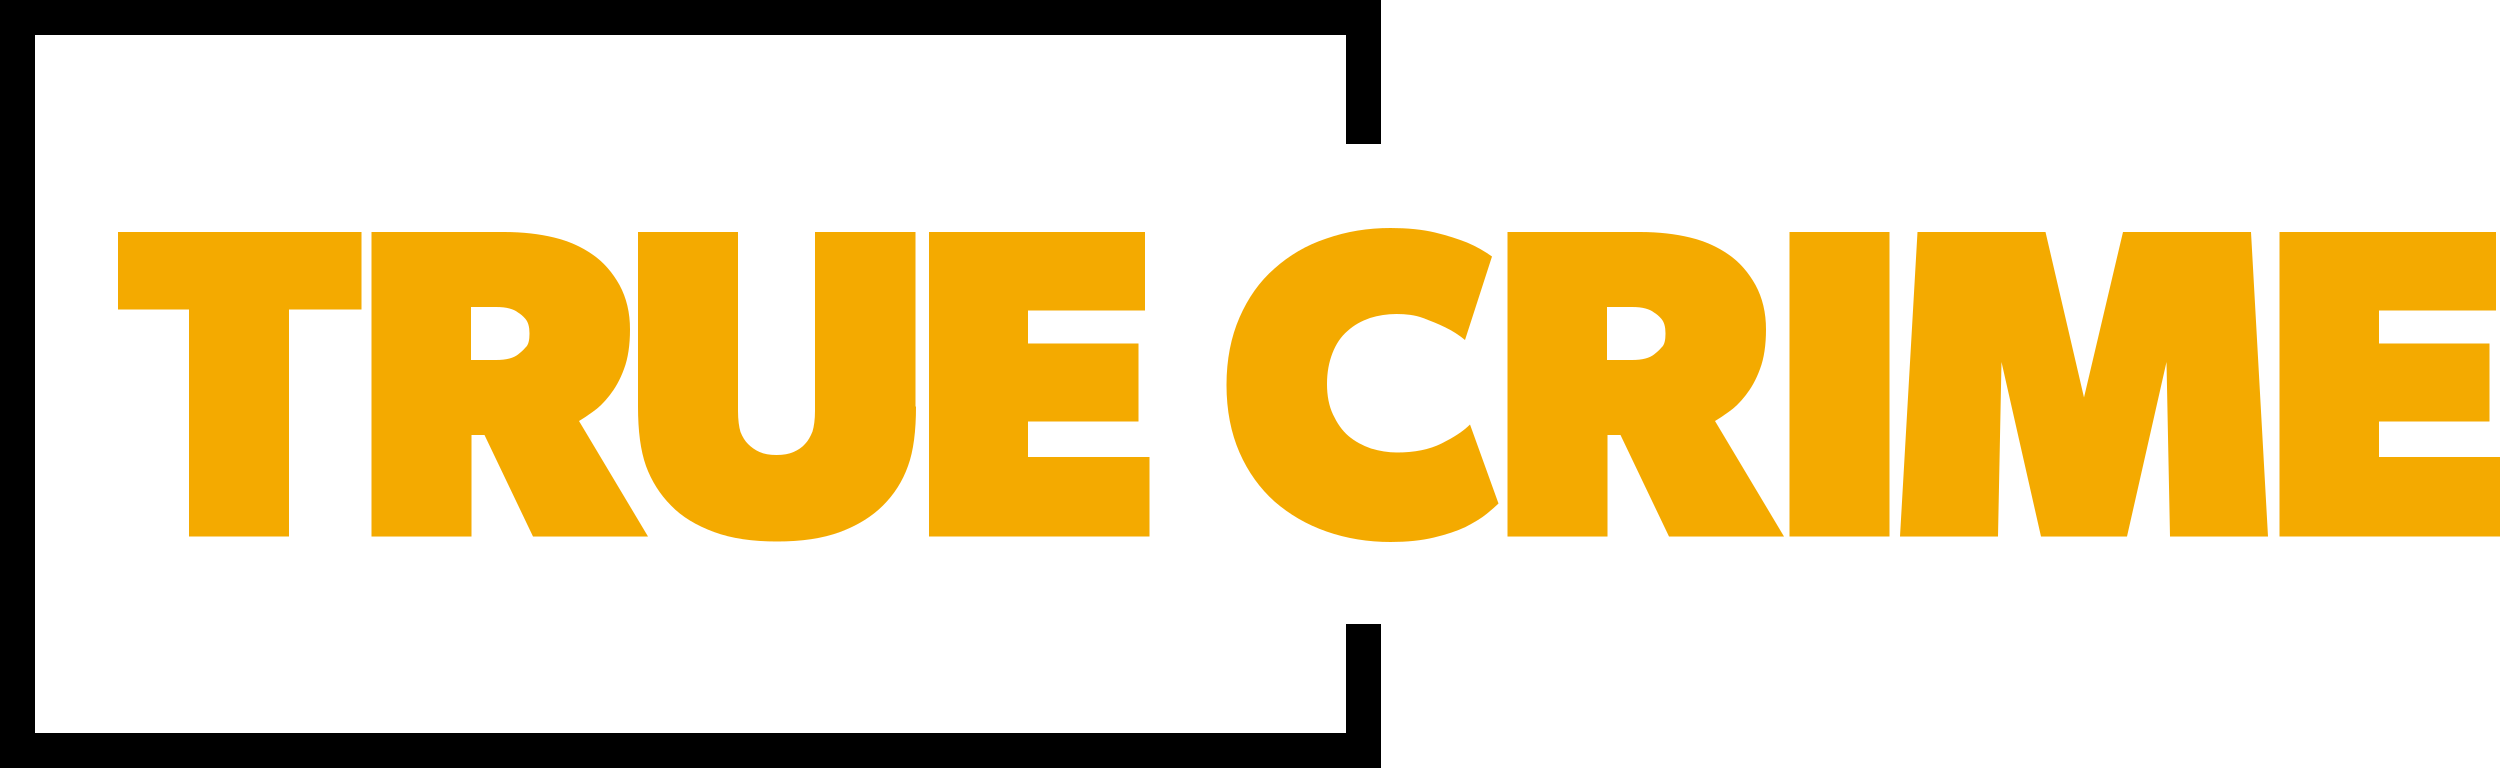 <svg xmlns:xlink="http://www.w3.org/1999/xlink" xmlns="http://www.w3.org/2000/svg" version="1.1" id="Слой_1" x="0px" y="0px" width="500px" height="153.6px" viewBox="0 0 500 153.6" style="enable-background: new 0 0 500 153.6">
<style type="text/css">.st0{fill:#F4AA00;}</style>
<g>
	<g>
		<path class="st0" d="M72.2,61.9H57.8v45.4h-20V61.9H23.6V46.4h48.7V61.9z" />
		<path class="st0" d="M129.6,107.3h-23L96.9,87h-2.6v20.3h-20V46.4h26.5c3.8,0,7.1,0.4,10,1.1c2.9,0.7,5.4,1.8,7.7,3.4    c2.2,1.5,4,3.6,5.4,6.1c1.4,2.6,2.1,5.5,2.1,8.9c0,3.1-0.4,5.8-1.2,7.9c-0.8,2.2-1.8,3.9-2.9,5.3c-1.1,1.4-2.2,2.5-3.4,3.3    c-1.1,0.8-2,1.4-2.7,1.8L129.6,107.3z M105.9,66.7c0-1.4-0.3-2.3-0.8-2.9c-0.5-0.6-1-1-1.5-1.3c-0.5-0.4-1-0.6-1.7-0.8    c-0.7-0.2-1.6-0.3-2.7-0.3h-5V72h5c2.1,0,3.5-0.4,4.4-1.1c0.5-0.4,1-0.8,1.5-1.4C105.7,69,105.9,68,105.9,66.7z" />
		<path class="st0" d="M183.2,81.3c0,4.9-0.5,8.9-1.6,11.9c-1.1,3.1-2.8,5.7-5,7.9c-2.2,2.2-5.1,4-8.6,5.3    c-3.5,1.3-7.7,1.9-12.6,1.9c-4.9,0-9.1-0.6-12.6-1.9c-3.5-1.3-6.4-3-8.6-5.3c-2.2-2.2-3.9-4.9-5-7.9c-1.1-3.1-1.6-7-1.6-11.9V46.4    h20v35.8c0,1.8,0.2,3.2,0.5,4.2c0.4,1,0.9,1.8,1.5,2.4c0.6,0.6,1.4,1.2,2.3,1.6c0.9,0.4,2,0.6,3.4,0.6c1.4,0,2.5-0.2,3.4-0.6    c0.9-0.4,1.7-0.9,2.3-1.6c0.6-0.6,1.1-1.5,1.5-2.5c0.3-1,0.5-2.4,0.5-4.1V46.4h20.1V81.3z" />
		<path class="st0" d="M229.9,107.3h-44.1V46.4H229v15.7h-23.4v6.6h22.1v15.6h-22.1v7.1h24.3V107.3z" />
		<path class="st0" d="M299.7,100.7c-0.5,0.5-1.3,1.2-2.4,2.1c-1.1,0.9-2.5,1.7-4.2,2.6c-1.7,0.8-3.8,1.5-6.3,2.1    c-2.5,0.6-5.4,0.9-8.7,0.9c-4.5,0-8.8-0.7-12.8-2.1c-4-1.4-7.4-3.4-10.4-6c-2.9-2.6-5.3-5.9-7-9.8c-1.7-3.9-2.6-8.4-2.6-13.5    c0-5.1,0.9-9.6,2.6-13.5c1.7-3.9,4-7.2,7-9.8c2.9-2.6,6.4-4.7,10.4-6c4-1.4,8.2-2.1,12.8-2.1c3.4,0,6.4,0.3,8.9,0.9    c2.5,0.6,4.6,1.3,6.4,2c1.9,0.8,3.6,1.8,5,2.8L293,68c-1.2-1-2.6-1.9-4.1-2.6c-1.2-0.6-2.7-1.2-4.3-1.8c-1.6-0.6-3.4-0.8-5.3-0.8    c-1.9,0-3.7,0.3-5.3,0.8c-1.7,0.6-3.2,1.4-4.5,2.6c-1.3,1.1-2.3,2.6-3,4.4c-0.7,1.8-1.1,3.8-1.1,6.2s0.4,4.4,1.2,6.1    s1.8,3.2,3.1,4.3c1.3,1.1,2.8,1.9,4.5,2.5c1.7,0.5,3.4,0.8,5.2,0.8c3.5,0,6.5-0.6,8.9-1.8c2.4-1.2,4.3-2.4,5.7-3.8L299.7,100.7z" />
		<path class="st0" d="M356.8,107.3h-23L324.1,87h-2.6v20.3h-20V46.4h26.5c3.8,0,7.1,0.4,10,1.1c2.9,0.7,5.4,1.8,7.7,3.4    c2.2,1.5,4,3.6,5.4,6.1c1.4,2.6,2.1,5.5,2.1,8.9c0,3.1-0.4,5.8-1.2,7.9c-0.8,2.2-1.8,3.9-2.9,5.3c-1.1,1.4-2.2,2.5-3.4,3.3    c-1.1,0.8-2,1.4-2.7,1.8L356.8,107.3z M333.1,66.7c0-1.4-0.3-2.3-0.8-2.9c-0.5-0.6-1-1-1.5-1.3c-0.5-0.4-1-0.6-1.7-0.8    c-0.7-0.2-1.6-0.3-2.7-0.3h-5V72h5c2.1,0,3.5-0.4,4.4-1.1c0.5-0.4,1-0.8,1.5-1.4C332.9,69,333.1,68,333.1,66.7z" />
		<path class="st0" d="M377.9,107.3h-20V46.4h20V107.3z" />
		<path class="st0" d="M453.6,107.3H434l-0.7-34.9l-7.9,34.9h-17.2l-7.9-34.9l-0.7,34.9h-19.6l3.5-60.9h25.6l7.7,33.1l7.8-33.1h25.6    L453.6,107.3z" />
		<path class="st0" d="M500,107.3h-44.1V46.4h43.3v15.7h-23.4v6.6h22.1v15.6h-22.1v7.1H500V107.3z" />
	</g>
	<path d="M276.2,28.8V0H0v153.6h276.2v-28.8h-7v21.8H7V7h262.2v21.8H276.2z" />
</g>
</svg>